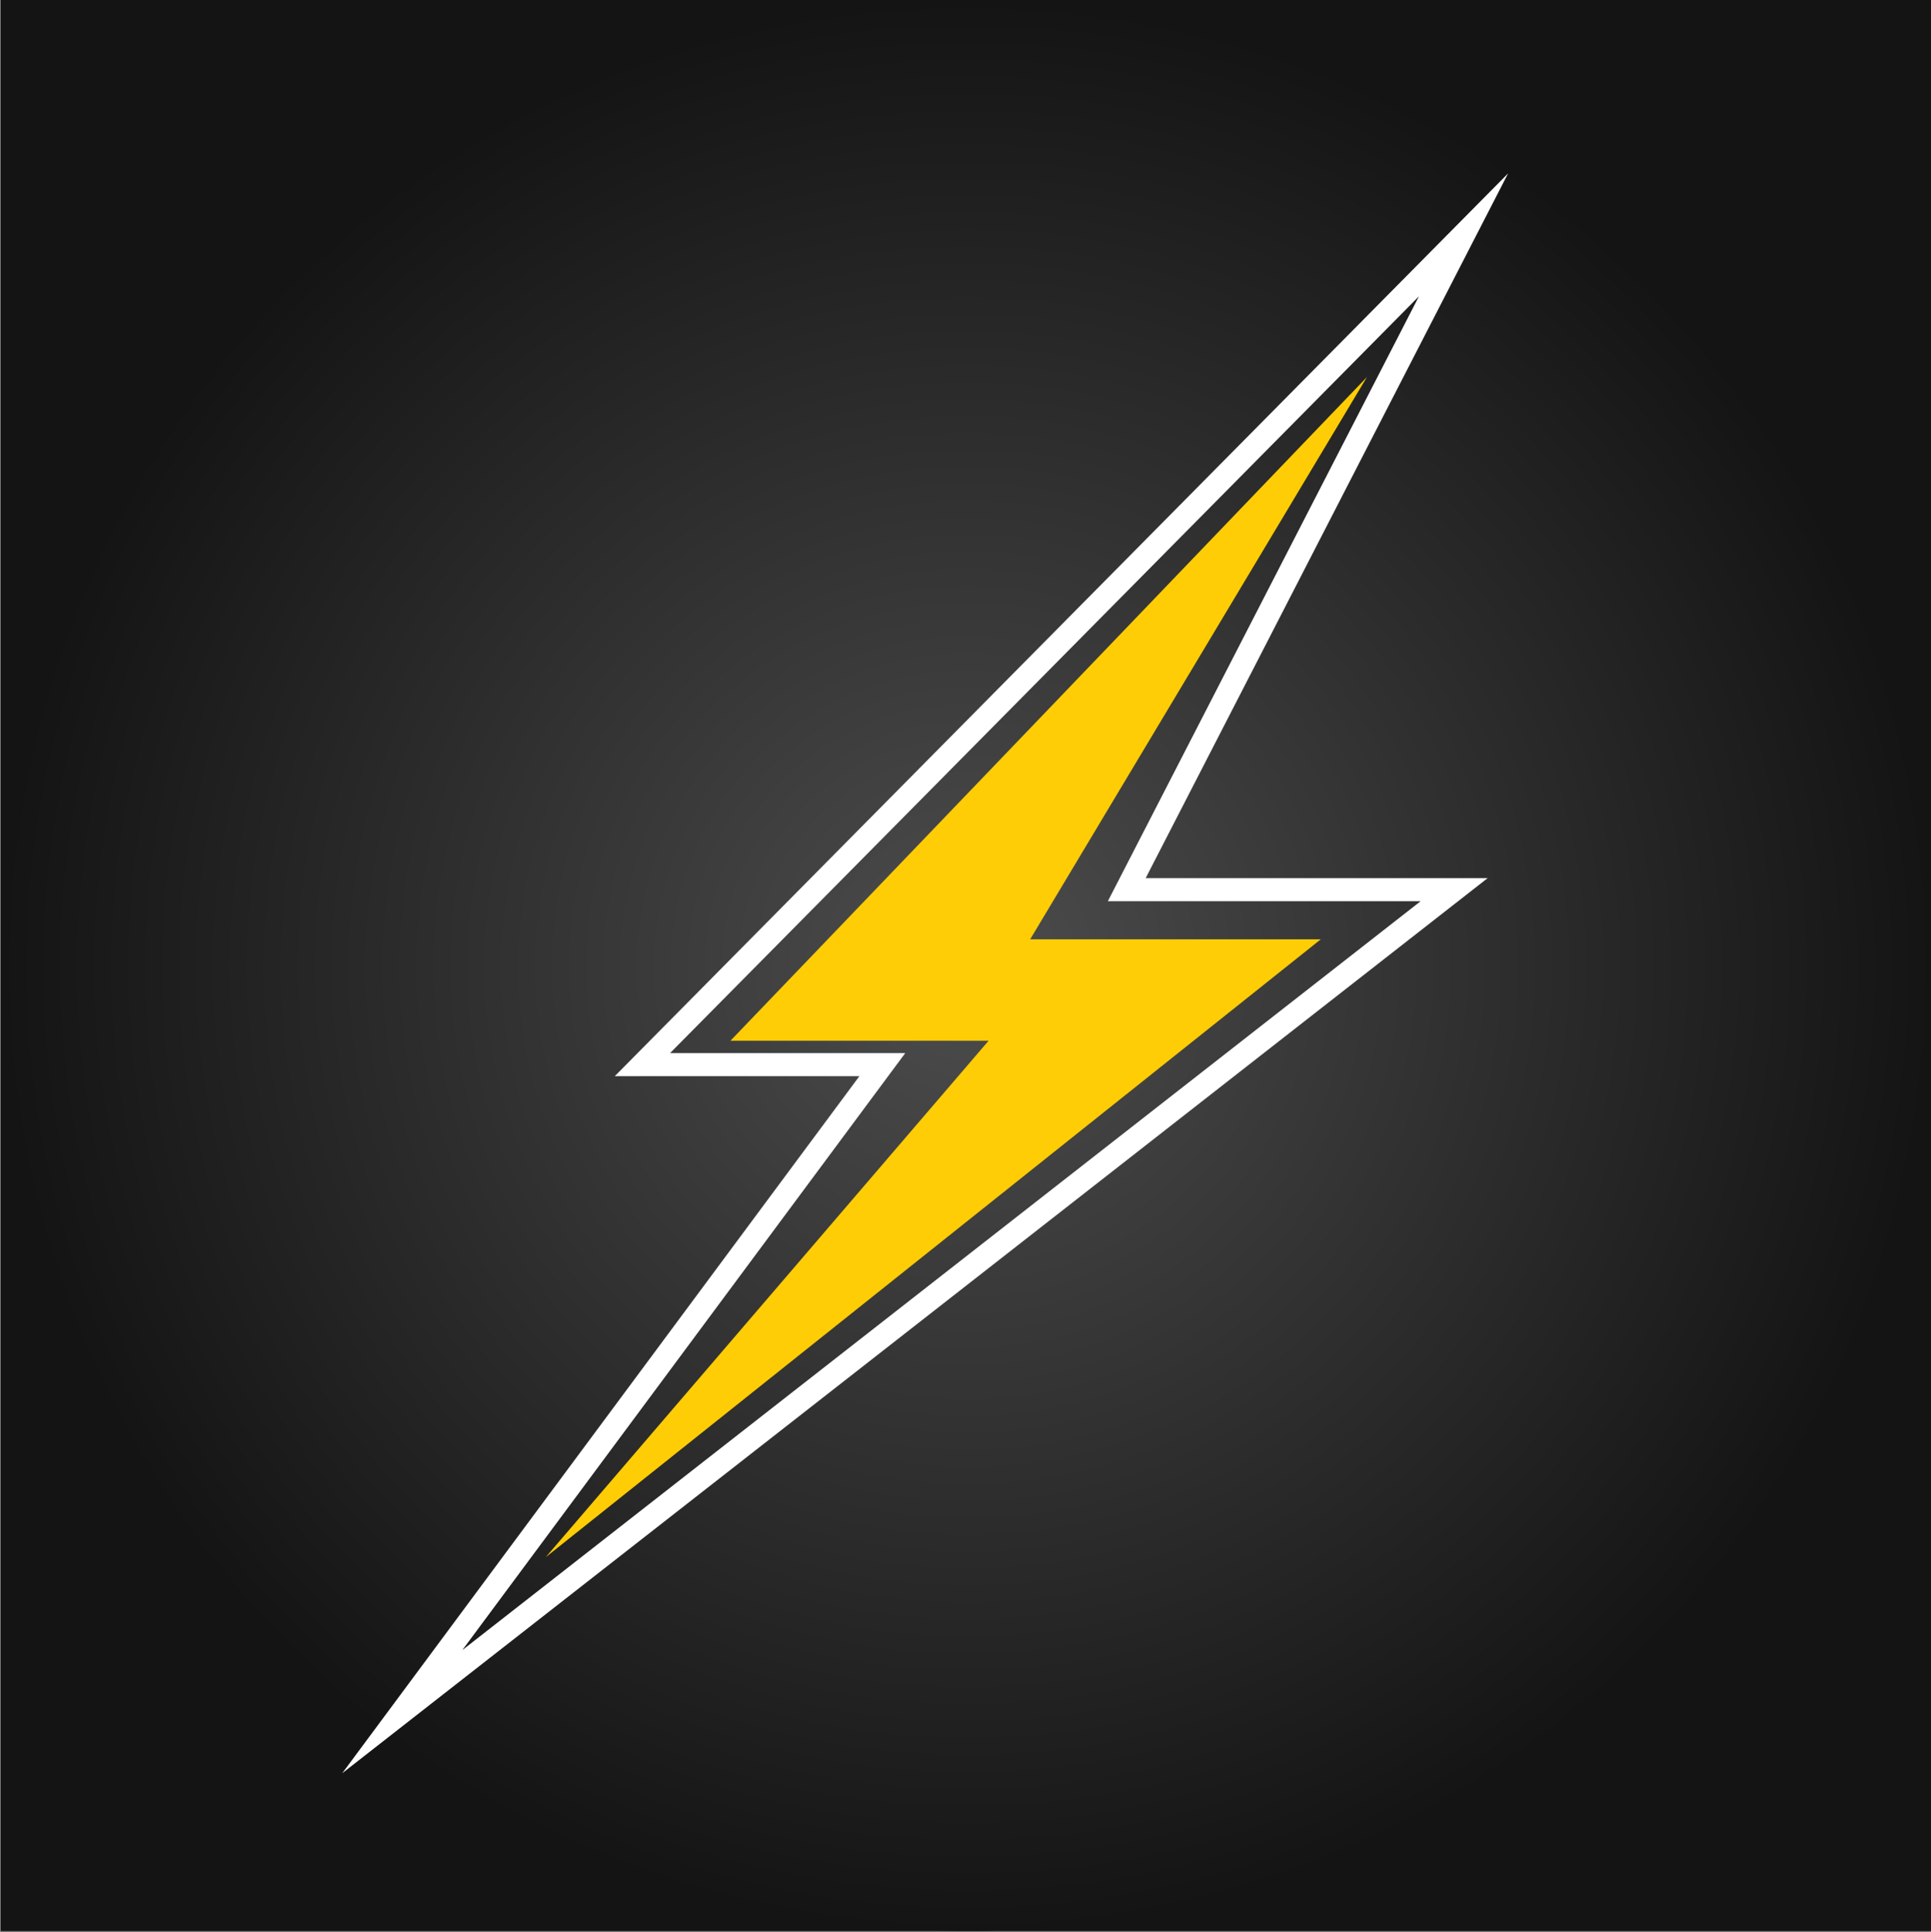 <svg viewBox="0 0 71.96 72" version="1.1" xmlns:xlink="http://www.w3.org/1999/xlink" xmlns="http://www.w3.org/2000/svg">
  
  <rect x="0" y="0" width="71.96" height="72" fill="#808080" stroke="none"/>
  
  <defs>
    <style>
      .st0 {
        fill: #3c3c3c;
      }

      .st1 {
        fill: #444;
      }

      .st2 {
        fill: #474747;
      }

      .st3 {
        fill: #2b2b2b;
      }

      .st4 {
        fill: #1b1b1b;
      }

      .st5 {
        fill: #323232;
      }

      .st6 {
        fill: #393939;
      }

      .st7 {
        fill: #292929;
      }

      .st8 {
        fill: #454545;
      }

      .st9 {
        fill: #363636;
      }

      .st10 {
        fill: #1c1c1c;
      }

      .st11 {
        fill: #171717;
      }

      .st12 {
        fill: url(#radial-gradient);
      }

      .st13 {
        fill: #2c2c2c;
      }

      .st14 {
        fill: #3b3b3b;
      }

      .st15 {
        fill: #1e1e1e;
      }

      .st16 {
        fill: #3e3e3e;
      }

      .st17 {
        fill: #424242;
      }

      .st18 {
        fill: #3a3a3a;
      }

      .st19 {
        fill: #373737;
      }

      .st20 {
        fill: #303030;
      }

      .st21 {
        fill: #141414;
      }

      .st22 {
        fill: #464646;
      }

      .st23 {
        fill: #1d1d1d;
      }

      .st24 {
        fill: #252525;
      }

      .st25 {
        fill: #212121;
      }

      .st26 {
        fill: #3f3f3f;
      }

      .st27 {
        fill: #3d3d3d;
      }

      .st28 {
        fill: none;
        stroke: #fff;
        stroke-miterlimit: 10;
        stroke-width: .86px;
      }

      .st29 {
        fill: #242424;
      }

      .st30 {
        fill: #282828;
      }

      .st31 {
        fill: #353535;
      }

      .st32 {
        fill: #272727;
      }

      .st33 {
        fill: #151515;
      }

      .st34 {
        fill: #181818;
      }

      .st35 {
        fill: #ffcd05;
      }

      .st36 {
        fill: #4a4a4a;
      }

      .st37 {
        fill: #414141;
      }

      .st38 {
        fill: #1f1f1f;
      }

      .st39 {
        fill: #383838;
      }

      .st40 {
        fill: #2a2a2a;
      }

      .st41 {
        fill: #222;
      }

      .st42 {
        fill: #202020;
      }

      .st43 {
        fill: #494949;
      }

      .st44 {
        fill: #191919;
      }

      .st45 {
        fill: #232323;
      }

      .st46 {
        fill: #2d2d2d;
      }

      .st47 {
        fill: #434343;
      }

      .st48 {
        fill: #2f2f2f;
      }

      .st49 {
        fill: #313131;
      }

      .st50 {
        fill: #484848;
      }

      .st51 {
        fill: #4b4b4b;
      }

      .st52 {
        fill: #404040;
      }

      .st53 {
        fill: #333;
      }

      .st54 {
        fill: #2e2e2e;
      }

      .st55 {
        fill: #343434;
      }

      .st56 {
        fill: #161616;
      }

      .st57 {
        fill: #4d4d4d;
      }
    </style>
    <radialGradient gradientUnits="userSpaceOnUse" gradientTransform="translate(0)" r="36.01" fy="36.02" fx="36.05" cy="36.02" cx="36.05" id="radial-gradient">
      <stop stop-color="#4d4d4d" offset="0"></stop>
      <stop stop-color="#141414" offset="1"></stop>
    </radialGradient>
  </defs>
  <g id="Background_Gradient">
    <rect height="71.94" width="71.99" y="0" x=".03" class="st21"></rect>
    <path d="M72.03,35.98c0,19.86-16.12,35.97-36,35.97S.03,55.84.03,35.98,16.15,0,36.03,0s36,16.11,36,35.98" class="st21"></path>
    <path d="M71.39,35.98c0,19.51-15.83,35.33-35.35,35.33S.68,55.49.68,35.98,16.51.65,36.03.65s35.35,15.82,35.35,35.33" class="st33"></path>
    <path d="M70.74,35.98c0,19.15-15.54,34.68-34.71,34.68S1.32,55.13,1.32,35.98,16.87,1.28,36.03,1.28s34.71,15.53,34.71,34.69" class="st56"></path>
    <path d="M70.1,35.98c0,18.8-15.26,34.05-34.07,34.05S1.96,54.78,1.96,35.98,17.22,1.93,36.03,1.93s34.07,15.24,34.07,34.05" class="st11"></path>
    <path d="M69.46,35.98c0,18.44-14.97,33.4-33.42,33.4S2.61,54.42,2.61,35.98,17.57,2.58,36.03,2.58s33.42,14.95,33.42,33.4" class="st34"></path>
    <path d="M68.81,35.98c0,18.08-14.67,32.75-32.78,32.75S3.25,54.06,3.25,35.98,17.92,3.21,36.03,3.21s32.78,14.67,32.78,32.76" class="st44"></path>
    <path d="M68.17,35.98c0,17.73-14.39,32.12-32.14,32.12S3.89,53.71,3.89,35.98,18.28,3.86,36.03,3.86s32.14,14.38,32.14,32.12" class="st4"></path>
    <path d="M67.53,35.98c0,17.38-14.1,31.47-31.49,31.47S4.54,53.35,4.54,35.98,18.63,4.49,36.03,4.49s31.49,14.09,31.49,31.48" class="st4"></path>
    <path d="M66.89,35.98c0,17.03-13.82,30.83-30.86,30.83S5.17,53,5.17,35.98,18.99,5.14,36.03,5.14s30.86,13.81,30.86,30.84" class="st10"></path>
    <path d="M66.24,35.98c0,16.67-13.53,30.19-30.21,30.19S5.82,52.65,5.82,35.98,19.35,5.79,36.03,5.79s30.21,13.51,30.21,30.19" class="st23"></path>
    <path d="M65.6,35.98c0,16.32-13.24,29.54-29.57,29.54S6.46,52.3,6.46,35.98,19.7,6.42,36.03,6.42s29.57,13.23,29.57,29.55" class="st15"></path>
    <path d="M64.96,35.98c0,15.96-12.95,28.89-28.93,28.89S7.1,51.94,7.1,35.98,20.06,7.07,36.03,7.07s28.93,12.93,28.93,28.91" class="st38"></path>
    <path d="M64.31,35.98c0,15.6-12.66,28.26-28.28,28.26S7.75,51.58,7.75,35.98,20.41,7.71,36.03,7.71s28.28,12.65,28.28,28.26" class="st42"></path>
    <path d="M63.68,35.98c0,15.25-12.38,27.61-27.65,27.61s-27.65-12.36-27.65-27.61,12.38-27.63,27.65-27.63,27.65,12.37,27.65,27.63" class="st25"></path>
    <path d="M63.03,35.98c0,14.89-12.08,26.98-27,26.98s-27-12.08-27-26.98,12.08-26.98,27-26.98,27,12.08,27,26.98" class="st41"></path>
    <path d="M62.38,35.98c0,14.55-11.8,26.33-26.35,26.33s-26.35-11.79-26.35-26.33,11.79-26.33,26.35-26.33,26.35,11.79,26.35,26.33" class="st45"></path>
    <path d="M61.75,35.98c0,14.19-11.52,25.7-25.71,25.7s-25.72-11.51-25.72-25.7,11.52-25.7,25.72-25.7,25.71,11.51,25.71,25.7" class="st29"></path>
    <path d="M61.1,35.98c0,13.84-11.22,25.05-25.07,25.05s-25.07-11.21-25.07-25.05,11.22-25.05,25.07-25.05,25.07,11.21,25.07,25.05" class="st24"></path>
    <path d="M60.45,35.98c0,13.48-10.93,24.4-24.42,24.4s-24.42-10.92-24.42-24.4,10.93-24.41,24.42-24.41,24.42,10.93,24.42,24.41" class="st32"></path>
    <path d="M59.82,35.98c0,13.12-10.65,23.77-23.78,23.77s-23.79-10.65-23.79-23.77,10.65-23.77,23.79-23.77,23.78,10.64,23.78,23.77" class="st30"></path>
    <path d="M59.17,35.98c0,12.77-10.36,23.12-23.14,23.12s-23.14-10.35-23.14-23.12,10.36-23.13,23.14-23.13,23.14,10.36,23.14,23.13" class="st7"></path>
    <path d="M58.52,35.98c0,12.41-10.06,22.48-22.49,22.48s-22.49-10.06-22.49-22.48,10.06-22.49,22.49-22.49,22.49,10.06,22.49,22.49" class="st40"></path>
    <path d="M57.89,35.98c0,12.06-9.78,21.84-21.86,21.84s-21.86-9.78-21.86-21.84,9.78-21.84,21.86-21.84,21.86,9.78,21.86,21.84" class="st3"></path>
    <path d="M57.24,35.98c0,11.7-9.49,21.19-21.21,21.19s-21.21-9.49-21.21-21.19,9.5-21.2,21.21-21.2,21.21,9.5,21.21,21.2" class="st13"></path>
    <path d="M56.6,35.98c0,11.35-9.21,20.55-20.57,20.55s-20.57-9.2-20.57-20.55,9.21-20.56,20.57-20.56,20.57,9.2,20.57,20.56" class="st46"></path>
    <path d="M55.96,35.98c0,11-8.92,19.91-19.93,19.91s-19.92-8.91-19.92-19.91,8.92-19.91,19.92-19.91,19.93,8.91,19.93,19.91" class="st54"></path>
    <path d="M55.32,35.98c0,10.64-8.64,19.26-19.29,19.26s-19.29-8.62-19.29-19.26,8.64-19.27,19.29-19.27,19.29,8.63,19.29,19.27" class="st48"></path>
    <path d="M54.67,35.98c0,10.29-8.35,18.63-18.64,18.63s-18.64-8.34-18.64-18.63,8.34-18.63,18.64-18.63,18.64,8.34,18.64,18.63" class="st20"></path>
    <path d="M54.03,35.98c0,9.93-8.06,17.98-18,17.98s-18-8.05-18-17.98,8.06-17.98,18-17.98,18,8.04,18,17.98" class="st49"></path>
    <path d="M53.39,35.98c0,9.57-7.77,17.33-17.36,17.33s-17.36-7.76-17.36-17.33,7.77-17.35,17.36-17.35,17.36,7.77,17.36,17.35" class="st5"></path>
    <path d="M52.74,35.98c0,9.22-7.48,16.7-16.71,16.7s-16.71-7.48-16.71-16.7,7.48-16.7,16.71-16.7,16.71,7.48,16.71,16.7" class="st53"></path>
    <path d="M52.1,35.98c0,8.86-7.19,16.05-16.07,16.05s-16.07-7.19-16.07-16.05,7.19-16.06,16.07-16.06,16.07,7.19,16.07,16.06" class="st55"></path>
    <path d="M51.46,35.98c0,8.52-6.91,15.42-15.43,15.42s-15.43-6.9-15.43-15.42,6.91-15.42,15.43-15.42,15.43,6.9,15.43,15.42" class="st31"></path>
    <path d="M50.81,35.98c0,8.16-6.62,14.77-14.78,14.77s-14.78-6.61-14.78-14.77,6.62-14.78,14.78-14.78,14.78,6.62,14.78,14.78" class="st9"></path>
    <path d="M50.17,35.98c0,7.81-6.32,14.12-14.14,14.12s-14.14-6.32-14.14-14.12,6.32-14.14,14.14-14.14,14.14,6.33,14.14,14.14" class="st19"></path>
    <path d="M49.53,35.98c0,7.45-6.05,13.49-13.5,13.49s-13.5-6.04-13.5-13.49,6.05-13.49,13.5-13.49,13.5,6.03,13.5,13.49" class="st39"></path>
    <path d="M48.88,35.98c0,7.09-5.75,12.84-12.85,12.84s-12.85-5.76-12.85-12.84,5.75-12.85,12.85-12.85,12.85,5.75,12.85,12.85" class="st6"></path>
    <path d="M48.25,35.98c0,6.74-5.47,12.2-12.22,12.2s-12.22-5.46-12.22-12.2,5.47-12.21,12.22-12.21,12.22,5.47,12.22,12.21" class="st18"></path>
    <path d="M47.6,35.98c0,6.38-5.17,11.56-11.57,11.56s-11.57-5.18-11.57-11.56,5.17-11.56,11.57-11.56,11.57,5.17,11.57,11.56" class="st14"></path>
    <path d="M46.96,35.98c0,6.03-4.9,10.92-10.93,10.92s-10.93-4.88-10.93-10.92,4.9-10.92,10.93-10.92,10.93,4.89,10.93,10.92" class="st0"></path>
    <path d="M46.32,35.98c0,5.67-4.61,10.28-10.29,10.28s-10.29-4.61-10.29-10.28,4.61-10.28,10.29-10.28,10.29,4.6,10.29,10.28" class="st27"></path>
    <path d="M45.67,35.98c0,5.32-4.31,9.63-9.64,9.63s-9.64-4.31-9.64-9.63,4.31-9.63,9.64-9.63,9.64,4.31,9.64,9.63" class="st16"></path>
    <path d="M45.04,35.98c0,4.96-4.04,8.99-9,8.99s-9-4.02-9-8.99,4.03-9,9-9,9,4.03,9,9" class="st26"></path>
    <path d="M44.39,35.98c0,4.61-3.75,8.35-8.36,8.35s-8.36-3.74-8.36-8.35,3.75-8.35,8.36-8.35,8.36,3.73,8.36,8.35" class="st52"></path>
    <path d="M43.74,35.98c0,4.26-3.45,7.71-7.71,7.71s-7.71-3.45-7.71-7.71,3.45-7.71,7.71-7.71,7.71,3.46,7.71,7.71" class="st37"></path>
    <path d="M43.11,35.98c0,3.9-3.16,7.07-7.07,7.07s-7.07-3.17-7.07-7.07,3.16-7.07,7.07-7.07,7.07,3.16,7.07,7.07" class="st17"></path>
    <path d="M42.46,35.98c0,3.55-2.87,6.42-6.42,6.42s-6.43-2.87-6.43-6.42,2.87-6.42,6.43-6.42,6.42,2.87,6.42,6.42" class="st47"></path>
    <path d="M41.81,35.98c0,3.19-2.59,5.78-5.78,5.78s-5.78-2.59-5.78-5.78,2.59-5.79,5.78-5.79,5.78,2.6,5.78,5.79" class="st1"></path>
    <path d="M41.18,35.98c0,2.83-2.3,5.14-5.14,5.14s-5.14-2.31-5.14-5.14,2.3-5.14,5.14-5.14,5.14,2.3,5.14,5.14" class="st8"></path>
    <path d="M40.53,35.98c0,2.48-2.01,4.49-4.49,4.49s-4.5-2.01-4.5-4.49,2.01-4.5,4.5-4.5,4.49,2.02,4.49,4.5" class="st22"></path>
    <path d="M39.89,35.98c0,2.12-1.74,3.85-3.86,3.85s-3.86-1.72-3.86-3.85,1.73-3.86,3.86-3.86,3.86,1.72,3.86,3.86" class="st2"></path>
    <path d="M39.25,35.98c0,1.77-1.44,3.21-3.21,3.21s-3.22-1.44-3.22-3.21,1.44-3.21,3.22-3.21,3.21,1.44,3.21,3.21" class="st50"></path>
    <path d="M38.61,35.98c0,1.42-1.16,2.57-2.58,2.57s-2.58-1.15-2.58-2.57,1.16-2.57,2.58-2.57,2.58,1.15,2.58,2.57" class="st43"></path>
    <path d="M37.96,35.98c0,1.06-.86,1.93-1.93,1.93s-1.93-.87-1.93-1.93.86-1.93,1.93-1.93,1.93.86,1.93,1.93" class="st36"></path>
    <path d="M37.32,35.98c0,.71-.58,1.28-1.28,1.28s-1.28-.57-1.28-1.28.57-1.28,1.28-1.28,1.28.57,1.28,1.28" class="st51"></path>
    <path d="M36.68,35.98c0,.35-.29.64-.65.64s-.65-.29-.65-.64.29-.65.65-.65.65.29.65.65" class="st57"></path>
    <polyline points=".03 71.95 .03 0 72.03 0 72.03 71.95" class="st12"></polyline>
  </g>
  <g id="Utilities">
    <g>
      <polyline points="50.94 14.05 27.22 38.78 36.84 38.78 20.34 58.02 49.22 35 38.39 35" class="st35"></polyline>
      <polygon points="54.54 8.75 23.94 39.67 32.88 39.67 14.99 63.78 54.19 33.15 41.99 33.15 54.54 8.75" class="st28"></polygon>
    </g>
  </g>
</svg>